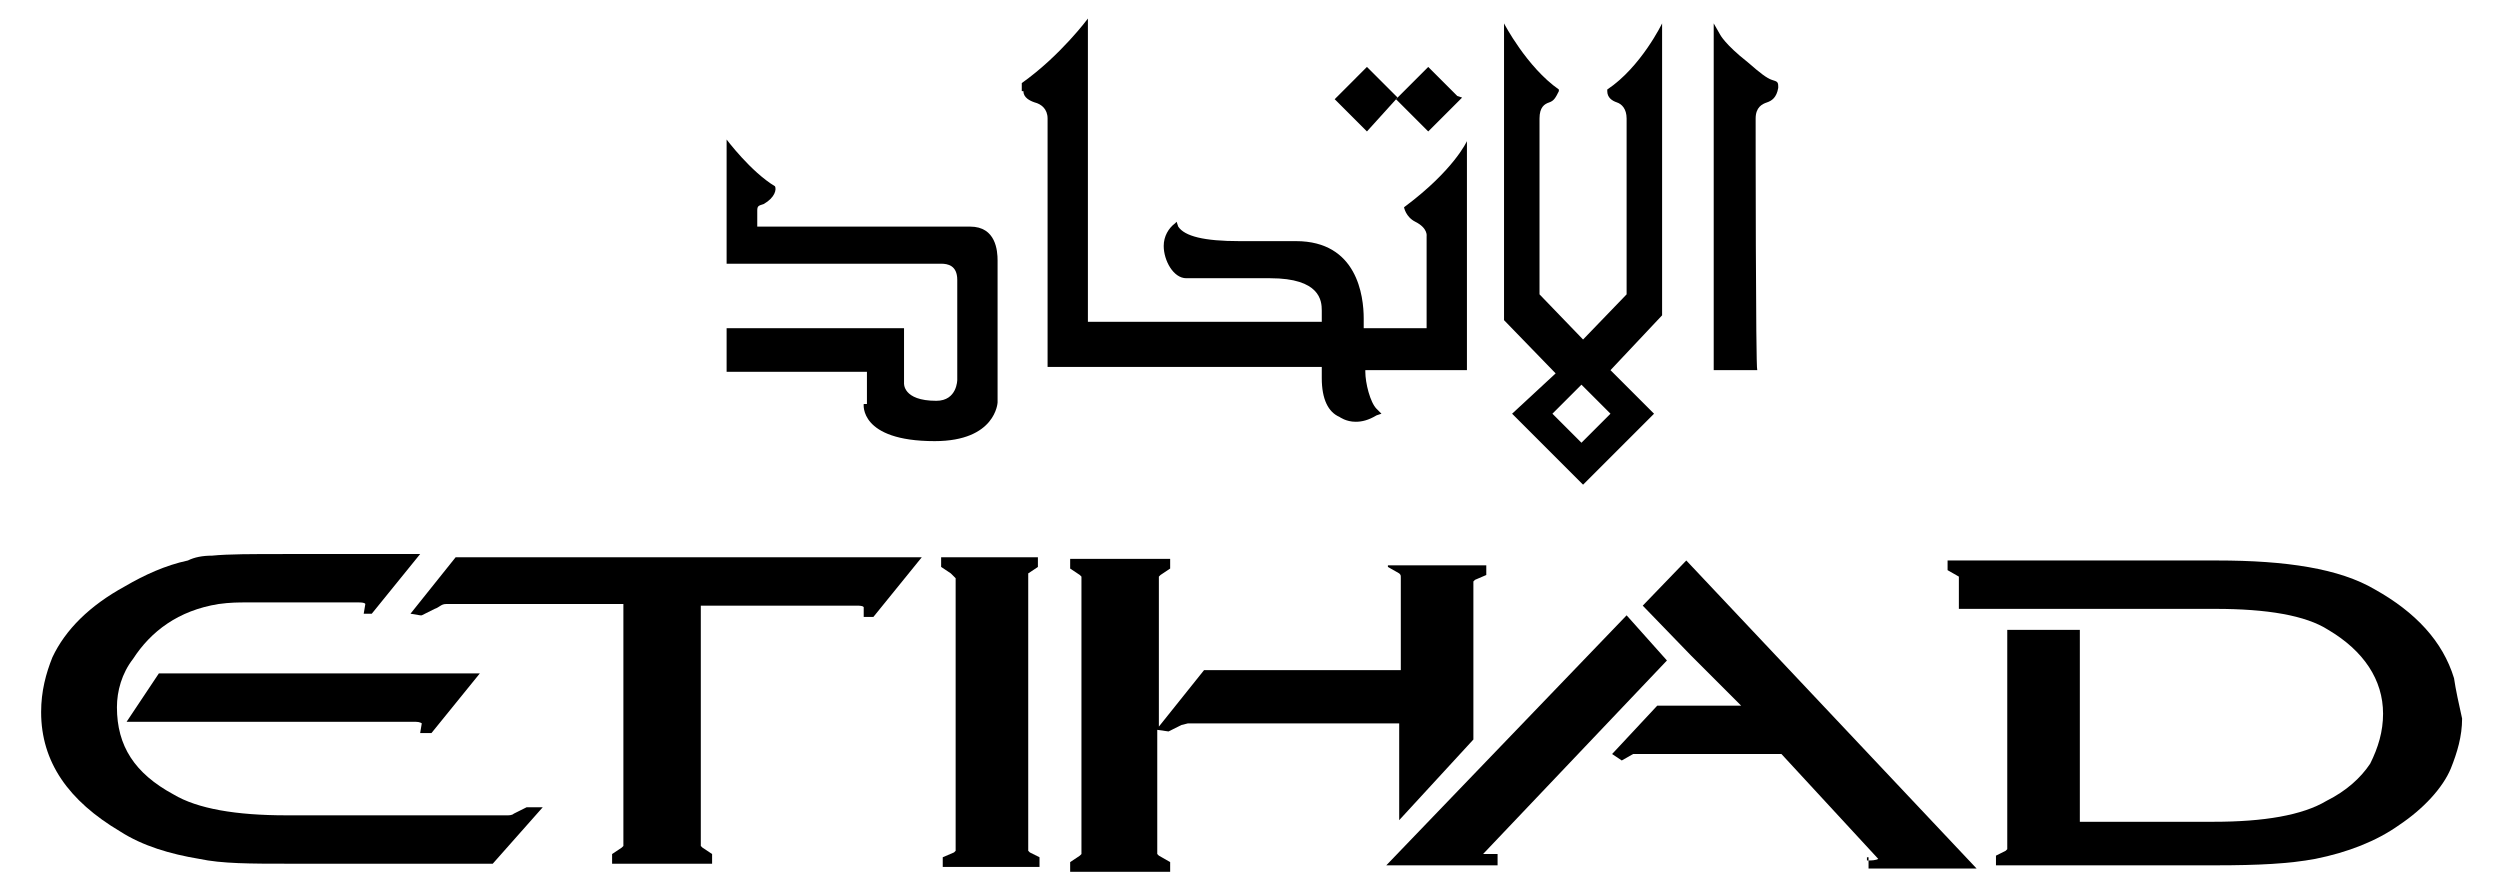 <svg width="124" height="44" viewBox="0 0 124 44" fill="none" xmlns="http://www.w3.org/2000/svg">
<path d="M69.32 4.84L69.24 4.76L67.8 3.32L66.2 4.92L67.8 6.52L69.32 4.84Z" fill="black"/>
<path d="M72.52 4.84L72.28 4.76L70.84 3.32L69.24 4.92L70.84 6.52L72.52 4.84Z" fill="black"/>
<path d="M50.76 4.52C50.76 4.84 51.08 5 51.32 5.08C51.64 5.16 51.96 5.4 51.96 5.88V18.2H65.56V18.44C65.56 18.52 65.56 18.52 65.56 18.76C65.56 19.8 65.88 20.44 66.44 20.68C66.44 20.68 66.76 20.92 67.24 20.92C67.56 20.92 67.88 20.84 68.28 20.6L68.52 20.52L68.28 20.28C67.96 19.96 67.72 19 67.72 18.44V18.36H72.76V7C72.76 7 72.12 8.44 69.64 10.28C69.64 10.28 69.72 10.76 70.2 11C70.84 11.32 70.76 11.72 70.76 11.72V16.28H67.64V16.04V15.8C67.64 14.68 67.32 11.96 64.28 11.96H64.2C63.32 11.96 62.44 11.96 61.72 11.96H61.48C59.72 11.96 58.76 11.72 58.44 11.24L58.36 11L58.28 11.08C57.96 11.32 57.72 11.72 57.72 12.2C57.72 12.92 58.2 13.8 58.84 13.8C59.32 13.8 59.96 13.8 60.6 13.8C61.72 13.8 63 13.8 63 13.8C65.48 13.8 65.56 14.92 65.56 15.4V15.96H53.96V0.92C53.96 0.92 52.6 2.76 50.68 4.12V4.2V4.52H50.76Z" fill="black"/>
<path d="M42.84 20.04C42.84 20.04 42.6 21.88 46.36 21.88C49.4 21.88 49.48 19.96 49.48 19.96V12.92C49.48 12.44 49.4 11.24 48.12 11.24H37.56V10.44C37.56 10.2 37.64 10.2 37.88 10.12C38.44 9.8 38.52 9.4 38.44 9.24C37.24 8.52 36.04 6.92 36.04 6.92V13.08H46.6H46.68C47 13.08 47.48 13.16 47.48 13.88V18.84C47.48 18.84 47.48 19.88 46.44 19.88C44.76 19.88 44.84 19 44.84 19V16.28H36.04V18.44H43V20.04H42.84Z" fill="black"/>
<path d="M87.08 5.88C87.08 5.32 87.4 5.16 87.64 5.08C87.88 5 88.12 4.84 88.2 4.36V4.28C88.2 4.04 88.12 4.04 87.88 3.96C87.64 3.88 87.32 3.64 86.68 3.08C85.56 2.2 85.32 1.72 85.32 1.72L85 1.16V18.36H87.16C87.08 18.28 87.08 6.2 87.08 5.88Z" fill="black"/>
<path d="M79.88 20.52L78.44 21.96L77 20.52L78.44 19.08L79.88 20.52ZM75 20.52L78.52 24.04L82.04 20.52L79.88 18.36L82.44 15.64V1.16C82.44 1.16 81.4 3.32 79.72 4.44V4.52C79.72 4.84 79.96 5 80.2 5.08C80.44 5.16 80.68 5.4 80.68 5.88C80.68 6.36 80.68 14.6 80.68 14.6L78.52 16.84L76.36 14.6C76.36 14.52 76.36 6.2 76.36 5.88C76.36 5.32 76.6 5.16 76.84 5.08C77.08 5 77.16 4.84 77.32 4.52V4.44C75.72 3.32 74.6 1.16 74.6 1.16V15.88L77.16 18.52L75 20.52Z" fill="black"/>
<path d="M68.84 28.12L69.4 28.44C69.48 28.52 69.48 28.52 69.48 28.68V33.24H59.72L57.48 36.04V28.68V28.6L57.56 28.52L58.04 28.2V27.72H53.08V28.2L53.56 28.52L53.64 28.6V42.12V42.36L53.56 42.44L53.08 42.76V43.24H58.04V42.76L57.48 42.44L57.4 42.36V36.2L57.96 36.28L58.6 35.96L58.92 35.88C58.92 35.88 59 35.88 59.16 35.88H69.4V40.68L73.08 36.68V28.84L73.16 28.76L73.72 28.52V28.04H68.84V28.12Z" fill="black"/>
<path d="M121.72 33.64C121.16 31.8 119.8 30.36 117.8 29.24C116.04 28.2 113.4 27.8 109.96 27.8H96.6V28.28L97.16 28.6V30.2H109.88C112.44 30.2 114.36 30.52 115.48 31.24C117.24 32.28 118.2 33.72 118.2 35.4C118.2 36.28 117.96 37.08 117.56 37.88C117.08 38.6 116.36 39.24 115.4 39.72C114.2 40.44 112.28 40.76 109.8 40.76H103.16V31.24H99.56V42.04V42.12L99.48 42.2L99 42.44V42.92H109.88C112.04 42.92 113.56 42.84 114.84 42.6C116.44 42.28 117.88 41.72 119 40.92C120.2 40.12 121.16 39.08 121.56 38.12C121.88 37.32 122.12 36.52 122.12 35.64C121.96 34.92 121.8 34.2 121.72 33.64Z" fill="black"/>
<path d="M80.68 30.52L68.76 42.92H74.28V42.36H74.04H73.8H73.56L82.68 32.76L80.68 30.52Z" fill="black"/>
<path d="M92.68 42.52V43.08H98.04L83.64 27.8L81.48 30.04L83.88 32.52L86.36 35H82.2L79.96 37.4L80.44 37.72L81 37.4H81.08C81.08 37.4 81.32 37.4 81.4 37.4H88.36L93.16 42.6C93.16 42.6 93.08 42.68 92.68 42.68H92.6V42.52H92.68Z" fill="black"/>
<path d="M51 28.44L51.48 28.12V27.64H46.68V28.12L47.16 28.44L47.4 28.68V41.96V42.2L47.32 42.28L46.76 42.52V43H51.56V42.52L51.08 42.28L51 42.2V28.68V28.6V28.44Z" fill="black"/>
<path d="M26.92 40.04H26.68H26.12L25.48 40.36C25.4 40.44 25.24 40.44 25.16 40.44H14.2C11.72 40.44 9.8 40.12 8.6 39.4C6.68 38.36 5.8 37 5.8 35.08C5.8 34.28 6.04 33.4 6.6 32.68C7.48 31.32 8.84 30.28 10.84 29.96C11.4 29.88 11.88 29.88 12.2 29.88H17.8C18.12 29.88 18.12 29.96 18.12 29.96L18.04 30.44H18.44L20.84 27.48H14.12C12.52 27.48 11.32 27.48 10.52 27.56C10.04 27.56 9.64 27.64 9.32 27.8C8.2 28.04 7.16 28.52 6.2 29.08C4.44 30.04 3.24 31.24 2.6 32.6C2.28 33.4 2.04 34.28 2.04 35.32C2.04 37.8 3.4 39.72 5.96 41.24C7.08 41.96 8.44 42.36 9.88 42.6C11 42.84 12.44 42.84 14.28 42.84H24.44L26.92 40.04Z" fill="black"/>
<path d="M21.4 36.36L23.8 33.4H7.88L6.28 35.8H20.6C20.84 35.8 20.92 35.88 20.92 35.88L20.84 36.36H21.4Z" fill="black"/>
<path d="M22.6 27.64L20.36 30.44L20.84 30.52H20.92L21.56 30.2C21.8 30.12 21.88 29.96 22.12 29.96H30.92V41.88V41.96L30.84 42.04L30.36 42.36V42.84H35.32V42.36L34.84 42.04L34.76 41.96V41.88V30.04H42.52C42.84 30.04 42.84 30.12 42.84 30.12V30.6H43.32L45.72 27.64H22.6Z" fill="black"/>
</svg>
